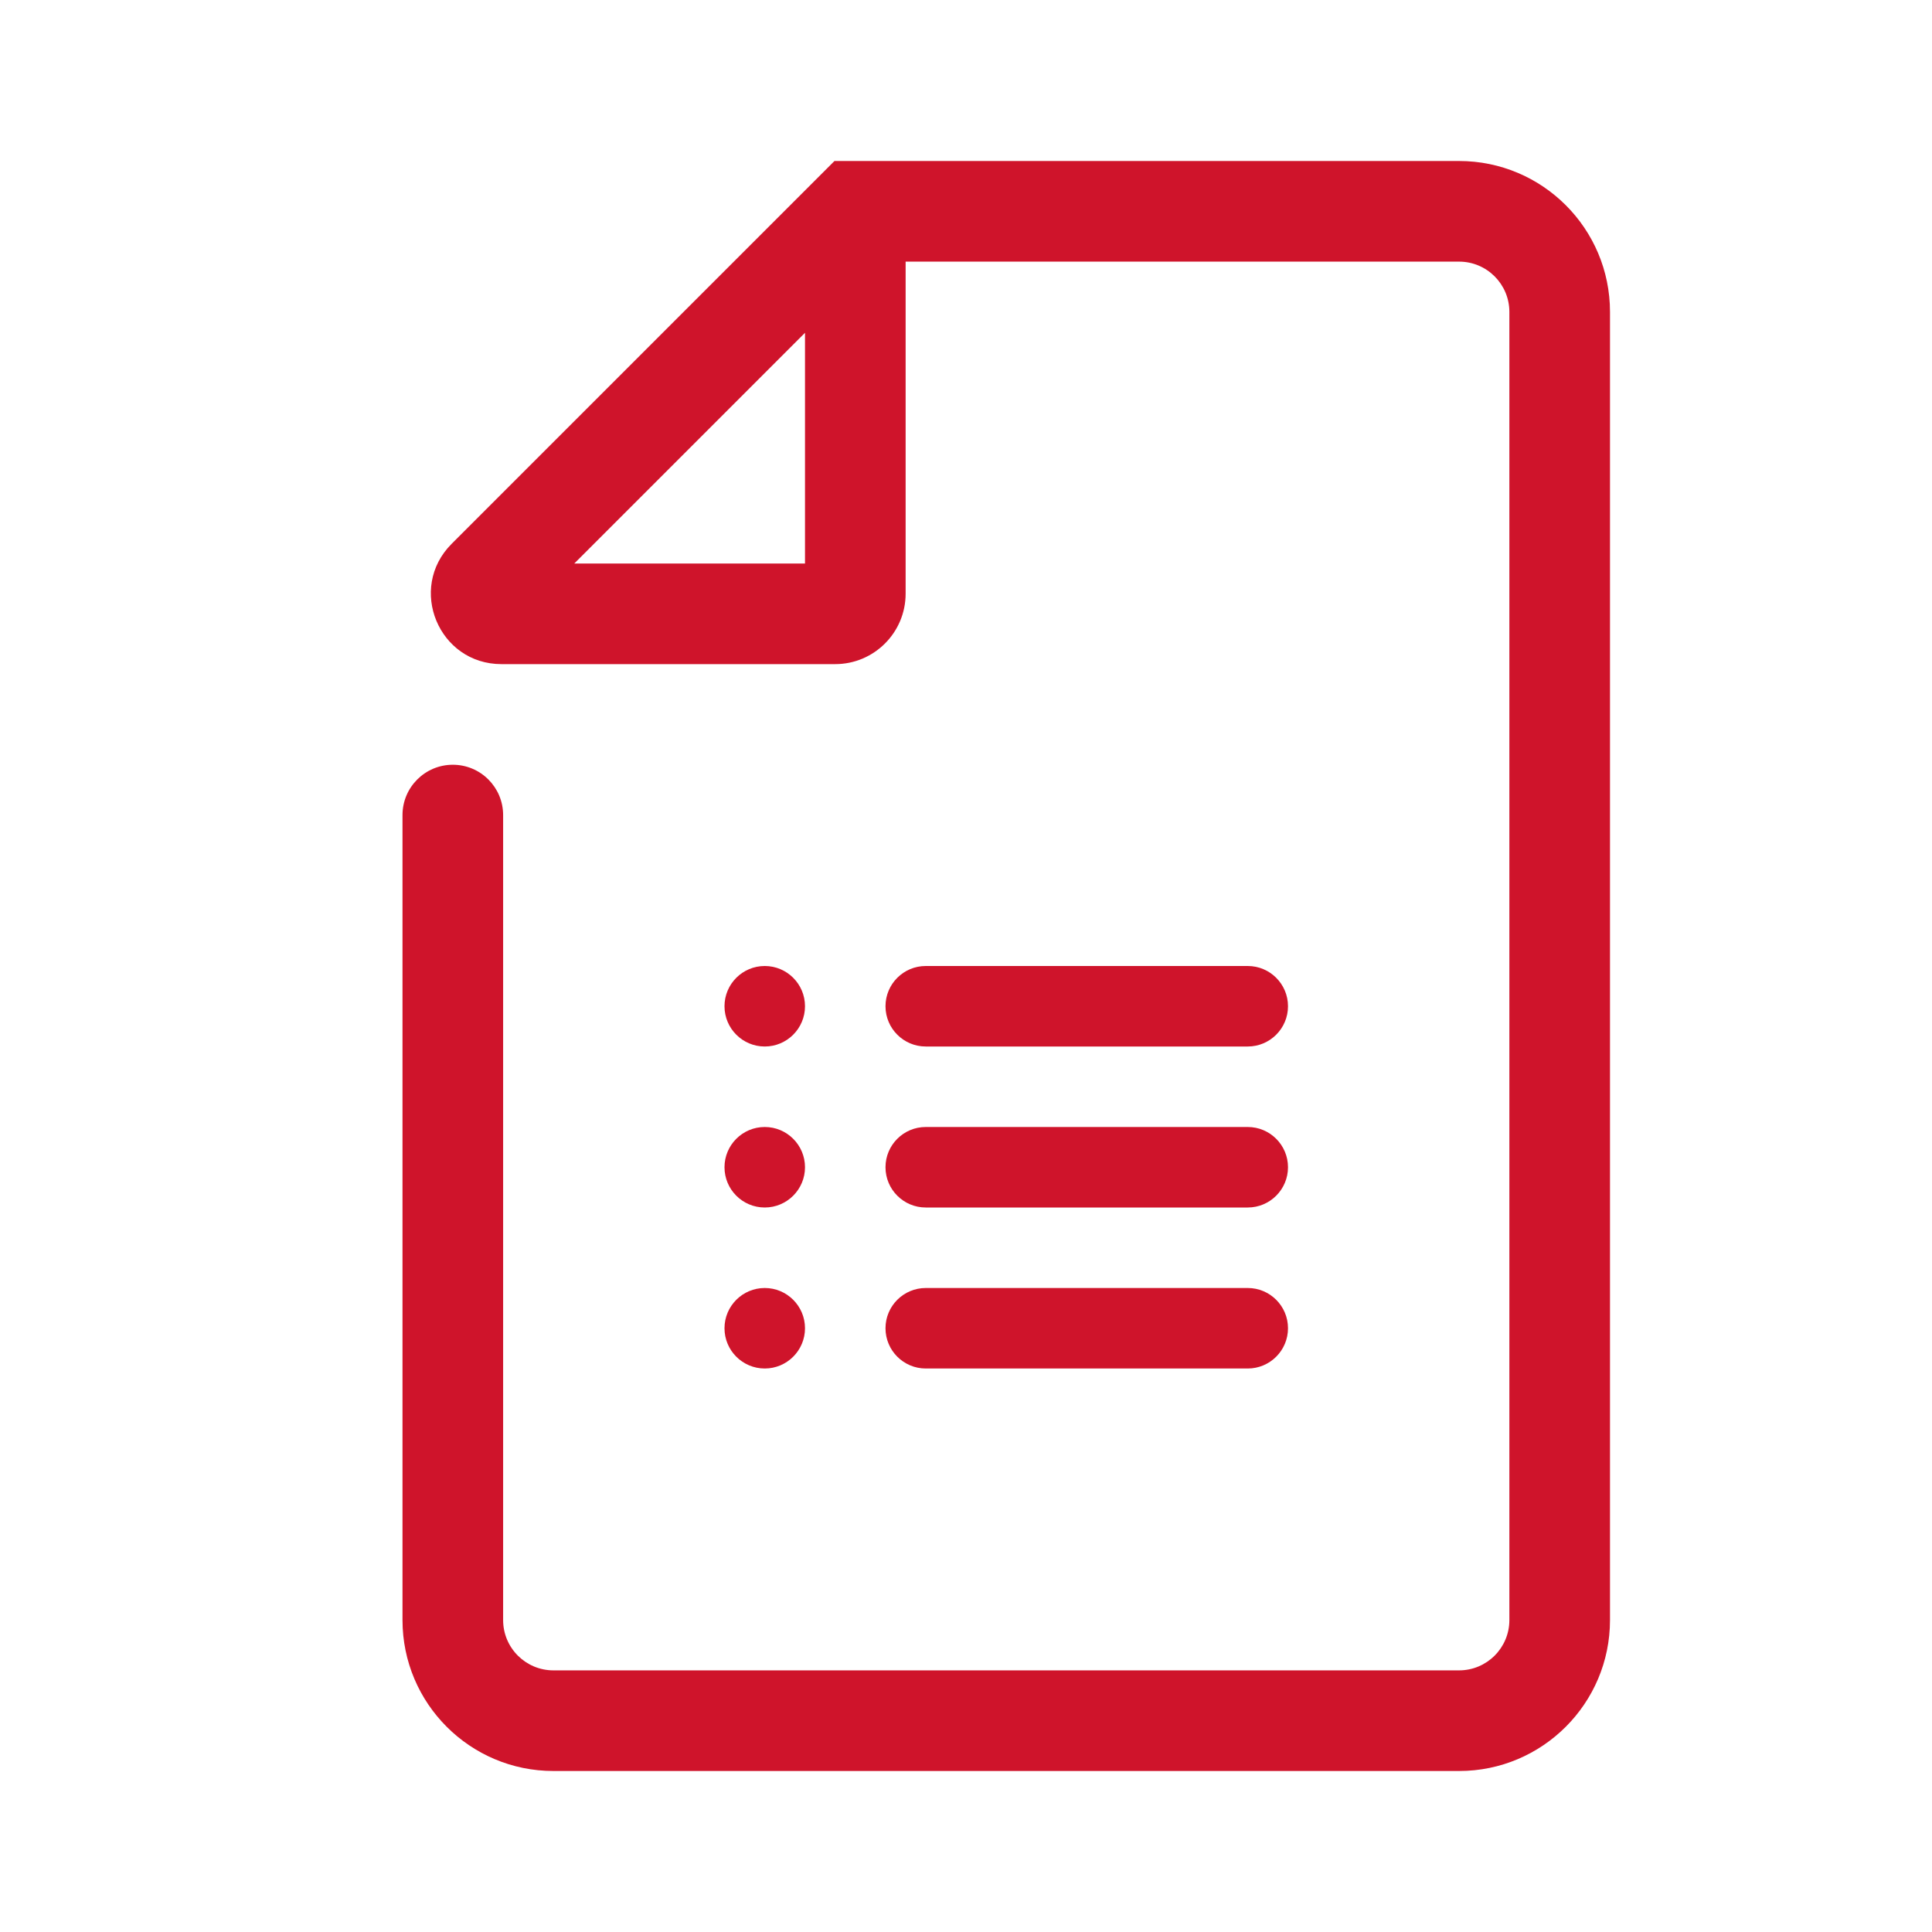 <svg width="24" height="24" viewBox="0 0 24 24" fill="none" xmlns="http://www.w3.org/2000/svg">
<path fill-rule="evenodd" clip-rule="evenodd" d="M10.366 2H18.125C19.16 2 20 2.839 20 3.875V20.125C20 21.16 19.16 22 18.125 22H6.875C5.839 22 5 21.16 5 20.125V10.125C5 9.78 5.28 9.5 5.625 9.5C5.97 9.5 6.25 9.78 6.25 10.125V20.125C6.25 20.47 6.53 20.75 6.875 20.75H18.125C18.47 20.75 18.75 20.47 18.75 20.125V3.875C18.75 3.53 18.47 3.25 18.125 3.25H11.25V7.375C11.25 7.858 10.858 8.25 10.375 8.25H6.229C5.449 8.25 5.059 7.308 5.61 6.756L10.366 2ZM10 4.134V7H7.134L10 4.134Z" fill="#CF142B"/>
<path fill-rule="evenodd" clip-rule="evenodd" d="M9.5 12C9.224 12 9 12.224 9 12.5C9 12.776 9.224 13 9.5 13C9.776 13 10 12.776 10 12.5C10 12.224 9.776 12 9.5 12ZM9.5 14C9.224 14 9 14.224 9 14.5C9 14.776 9.224 15 9.5 15C9.776 15 10 14.776 10 14.5C10 14.224 9.776 14 9.5 14ZM9 16.5C9 16.224 9.224 16 9.5 16C9.776 16 10 16.224 10 16.5C10 16.776 9.776 17 9.5 17C9.224 17 9 16.776 9 16.5ZM11.5 12C11.224 12 11 12.224 11 12.5C11 12.776 11.224 13 11.5 13H15.5C15.776 13 16 12.776 16 12.5C16 12.224 15.776 12 15.5 12H11.5ZM11 14.5C11 14.224 11.224 14 11.5 14H15.5C15.776 14 16 14.224 16 14.5C16 14.776 15.776 15 15.5 15H11.5C11.224 15 11 14.776 11 14.5ZM11.5 16C11.224 16 11 16.224 11 16.5C11 16.776 11.224 17 11.5 17H15.5C15.776 17 16 16.776 16 16.5C16 16.224 15.776 16 15.5 16H11.5Z" fill="#CF142B"/>
</svg>
